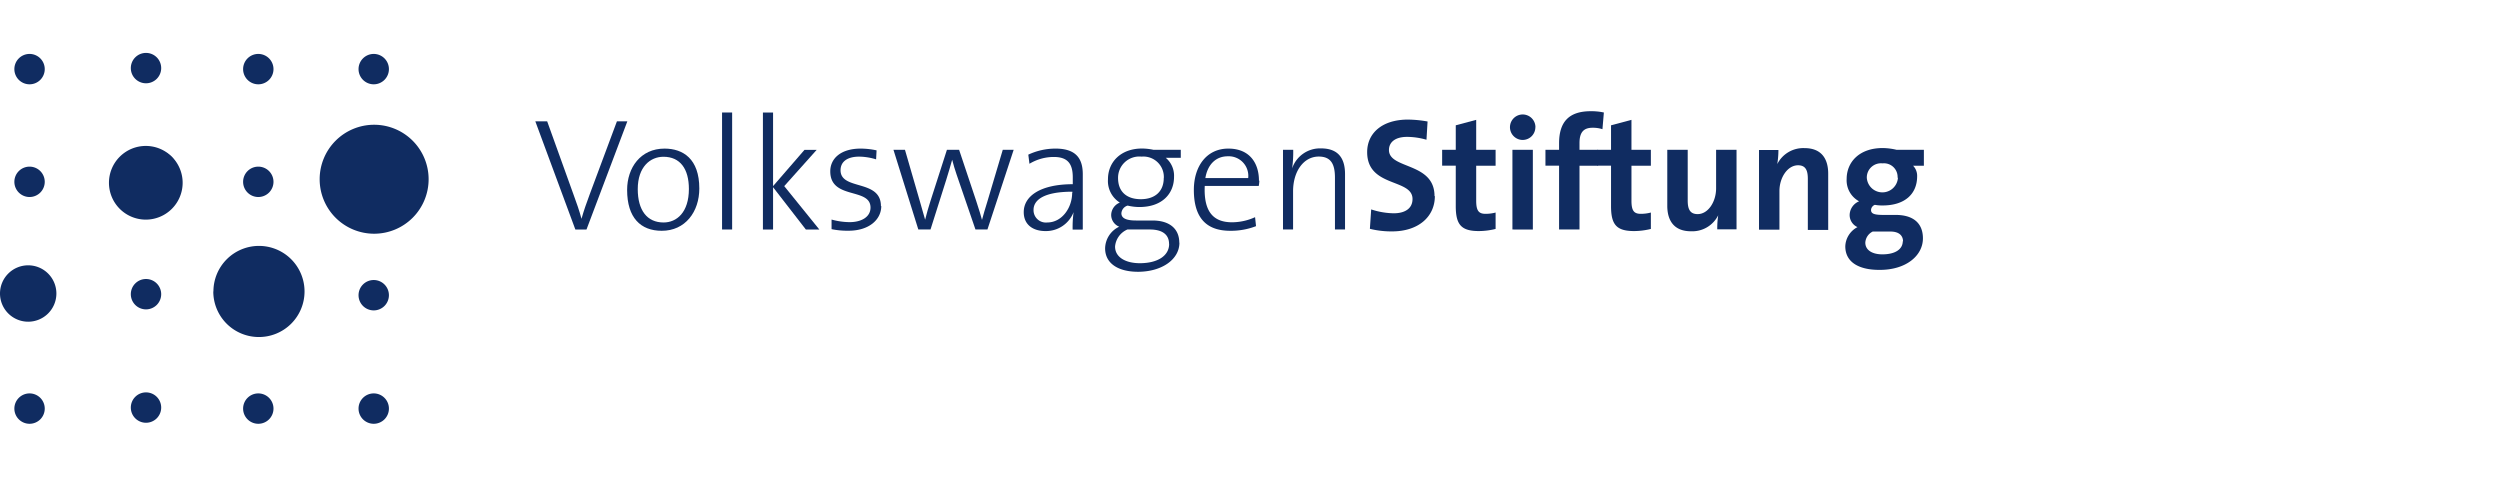 <svg xmlns="http://www.w3.org/2000/svg" viewBox="0 0 367.11 70"><defs><style>.a{fill:none;}.b,.c{fill:#102c61;}.c{fill-rule:evenodd;}</style></defs><title>Zeichenfläche 10</title><rect class="a" width="367.11" height="70"/><path class="b" d="M92.16,17.82H90.59l-4,10.73c-.45,1.2-.87,2.4-1.2,3.58h0c-.33-1.23-.78-2.5-1.13-3.44L80.35,17.82H78.61l5.88,15.89h1.63l6-15.89"/><path class="c" d="M101.16,27.75c0,3.44-1.79,4.92-3.72,4.92-2.42,0-3.79-1.79-3.79-4.9,0-3.27,1.84-4.75,3.77-4.75,2.47,0,3.74,1.79,3.74,4.73m1.53-.07c0-4.35-2.38-5.86-5.11-5.86-3.51,0-5.49,2.8-5.49,6.07,0,4.1,2,6,5.08,6C100.62,33.9,102.69,31.1,102.69,27.68Z"/><rect class="b" x="106.03" y="16.52" width="1.48" height="17.18"/><polyline class="b" points="120.32 33.71 115.16 27.33 119.92 22.01 118.13 22.01 113.52 27.33 113.52 16.52 112.03 16.52 112.03 33.71 113.52 33.71 113.52 27.49 118.34 33.71 120.32 33.71"/><path class="b" d="M129.36,30.27c0-4-5.93-2.26-5.93-5.27,0-1.22.94-2,2.75-2a8.8,8.8,0,0,1,2.47.4l.07-1.32a11.34,11.34,0,0,0-2.33-.26c-2.9,0-4.47,1.44-4.47,3.34,0,4.21,5.91,2.33,5.91,5.32,0,1.34-1.27,2.14-3.08,2.14a10.21,10.21,0,0,1-2.64-.38l0,1.41a11.58,11.58,0,0,0,2.5.23c3,0,4.8-1.63,4.8-3.63"/><path class="b" d="M148.85,22h-1.6L145,29.56c-.35,1.18-.59,1.88-.8,2.73h0c-.19-.68-.35-1.27-.85-2.78L140.84,22h-1.79l-2.42,7.53c-.28.89-.57,1.86-.78,2.73h0c-.19-.71-.5-1.69-.78-2.73L132.89,22h-1.69l3.65,11.7h1.79l2.31-7.3c.31-1,.61-2,.87-2.94h0c.19.73.4,1.44.64,2.14l2.78,8.1H145L148.85,22"/><path class="c" d="M157.44,28.32c0,2.14-1.46,4.35-3.67,4.35a1.81,1.81,0,0,1-2-1.86c0-1.15,1-2.66,5.7-2.66v.16M159,33.71c0-1.06,0-2.42,0-3.62v-4.5c0-2.17-.87-3.77-4-3.77a9.4,9.4,0,0,0-4,.89l.17,1.34a6.91,6.91,0,0,1,3.58-1c2.09,0,2.78,1.06,2.78,3v1c-4.71,0-7.2,1.72-7.2,4.1,0,1.86,1.37,2.78,3.18,2.78a4.34,4.34,0,0,0,4.14-2.78l0,0a16.7,16.7,0,0,0-.14,2.57Z"/><path class="c" d="M171.68,35.83c0,1.67-1.6,2.82-4.31,2.82-2,0-3.63-.82-3.63-2.45a3,3,0,0,1,1.81-2.5h3.3c1.88,0,2.82.78,2.82,2.12m-.78-9.68c0,2-1.32,3.11-3.37,3.11s-3.34-1.08-3.34-3.11A3.12,3.12,0,0,1,167.63,23,3,3,0,0,1,170.9,26.15Zm2.28,9.49c0-2-1.39-3.25-3.93-3.25h-2.4c-1.46,0-2.17-.33-2.17-1.06a1.26,1.26,0,0,1,.92-1.13,7.4,7.4,0,0,0,1.72.21c3.39,0,5.09-2,5.09-4.43a3.43,3.43,0,0,0-1.22-2.8h2.21V22h-4a8.23,8.23,0,0,0-1.69-.19c-3.13,0-5,2-5,4.5a3.74,3.74,0,0,0,1.74,3.44,2,2,0,0,0-1.27,1.84,1.87,1.87,0,0,0,1.18,1.7,3.58,3.58,0,0,0-2.07,3.18c0,2.21,1.91,3.44,4.85,3.44C170.62,39.9,173.19,38.09,173.19,35.64Z"/><path class="c" d="M183.35,26.15H177c.33-2,1.55-3.2,3.29-3.2a2.88,2.88,0,0,1,3,3.2m1.58.38c0-2.52-1.32-4.71-4.5-4.71s-5.06,2.59-5.06,6.07c0,4.12,1.86,6,5.34,6a10.19,10.19,0,0,0,3.79-.68l-.14-1.32a8.18,8.18,0,0,1-3.39.75c-2.73,0-4.17-1.55-4-5.34h7.93A5.36,5.36,0,0,0,184.93,26.53Z"/><path class="b" d="M197.51,33.71V25.56c0-2.1-.82-3.77-3.53-3.77a4.33,4.33,0,0,0-4.24,2.94l0,0A16.88,16.88,0,0,0,189.9,22H188.4v11.7h1.48V28.1c0-2.94,1.55-5.11,3.77-5.11,1.83,0,2.38,1.16,2.38,3.11v7.6h1.48"/><path class="b" d="M210.65,28.79c0-5-6.69-3.91-6.69-6.76,0-1.13.89-1.93,2.66-1.93a10.43,10.43,0,0,1,2.85.42l.16-2.68a17.36,17.36,0,0,0-2.87-.28c-3.81,0-6,2-6,4.78,0,5.23,6.66,3.84,6.66,6.88,0,1.46-1.2,2.1-2.75,2.1a11,11,0,0,1-3.32-.57l-.19,2.85a13.06,13.06,0,0,0,3.25.38c3.91,0,6.29-2.19,6.29-5.18"/><path class="b" d="M219.62,33.64V31.21a5.79,5.79,0,0,1-1.46.19c-1,0-1.39-.42-1.39-1.93V24.34h2.85V22h-2.85V17.6l-3,.8V22h-2v2.33h2v5.93c0,2.73.8,3.67,3.39,3.67a10.36,10.36,0,0,0,2.45-.31"/><path class="c" d="M225.09,33.71V22h-3v11.7Zm.38-15a1.87,1.87,0,1,0-1.88,1.84A1.87,1.87,0,0,0,225.46,18.66Z"/><path class="b" d="M235.51,16.52a8.62,8.62,0,0,0-1.91-.19c-3.2,0-4.66,1.55-4.66,4.73V22h-2v2.33h2v9.37h3V24.34h2.73V22h-2.73V21c0-1.55.59-2.24,1.91-2.24a4.59,4.59,0,0,1,1.46.21l.21-2.47"/><path class="b" d="M242.42,33.64V31.21a5.81,5.81,0,0,1-1.46.19c-1,0-1.39-.42-1.39-1.93V24.34h2.85V22h-2.85V17.6l-3,.8V22h-2v2.33h2v5.93c0,2.73.8,3.67,3.39,3.67a10.37,10.37,0,0,0,2.45-.31"/><path class="b" d="M255,33.71V22h-3v5.65c0,2-1.18,3.79-2.71,3.79-1.13,0-1.46-.73-1.46-2V22h-3v8.22c0,2,.85,3.74,3.48,3.74a4.25,4.25,0,0,0,4-2.35l0,0a12.68,12.68,0,0,0-.14,2.07H255"/><path class="b" d="M268.46,33.71V25.49c0-2-.85-3.74-3.48-3.74a4.27,4.27,0,0,0-4,2.35l0,0a12.79,12.79,0,0,0,.17-2.07h-2.85v11.7h3V28.06c0-2,1.2-3.79,2.73-3.79,1.11,0,1.44.73,1.44,2v7.49h3"/><path class="c" d="M279.41,35.42c0,1.11-1,1.93-3,1.93-1.51,0-2.5-.64-2.5-1.72A1.93,1.93,0,0,1,275,34h2.59c1.29,0,1.86.61,1.86,1.46m-.75-9.35a2.29,2.29,0,0,1-4.57,0,2.08,2.08,0,0,1,2.31-2.12A2,2,0,0,1,278.65,26.08ZM282.37,35c0-2.26-1.46-3.44-4-3.44h-1.81c-1.37,0-1.81-.19-1.81-.73a.86.86,0,0,1,.56-.75,5.77,5.77,0,0,0,1.15.09c3.25,0,5.06-1.69,5.06-4.28a2.13,2.13,0,0,0-.59-1.55h1.58V22h-4a9.15,9.15,0,0,0-2.05-.26c-3.44,0-5.29,2.07-5.29,4.54A3.49,3.49,0,0,0,273,29.56a2.22,2.22,0,0,0-1.39,2,1.94,1.94,0,0,0,1.15,1.79,3.31,3.31,0,0,0-1.79,2.82c0,2.28,1.91,3.46,5,3.46C279.85,39.66,282.37,37.57,282.37,35Z"/><path class="b" d="M0,43.1a4.14,4.14,0,1,1,4.14,4.14A4.14,4.14,0,0,1,0,43.1"/><path class="b" d="M2.11,10.15a2.23,2.23,0,1,1,2.23,2.23,2.23,2.23,0,0,1-2.23-2.23"/><path class="b" d="M2.11,26.7a2.23,2.23,0,1,1,2.23,2.23A2.23,2.23,0,0,1,2.11,26.7"/><path class="b" d="M19.21,10a2.23,2.23,0,1,1,2.23,2.23A2.23,2.23,0,0,1,19.21,10"/><path class="b" d="M19.43,25.41a3.37,3.37,0,1,1,3.37,3.37,3.37,3.37,0,0,1-3.37-3.37"/><path class="b" d="M35.7,10.15a2.23,2.23,0,1,1,2.23,2.23,2.23,2.23,0,0,1-2.23-2.23"/><path class="b" d="M35.7,26.7a2.23,2.23,0,1,1,2.23,2.23A2.23,2.23,0,0,1,35.7,26.7"/><path class="b" d="M35.7,60a2.23,2.23,0,1,1,2.23,2.23A2.23,2.23,0,0,1,35.7,60"/><path class="b" d="M52.65,10.15a2.23,2.23,0,1,1,2.23,2.23,2.23,2.23,0,0,1-2.23-2.23"/><path class="b" d="M52.87,25.56a3.37,3.37,0,1,1,3.37,3.37,3.37,3.37,0,0,1-3.37-3.37"/><path class="b" d="M52.65,43.35a2.23,2.23,0,1,1,2.23,2.23,2.23,2.23,0,0,1-2.23-2.23"/><path class="b" d="M52.65,60a2.23,2.23,0,1,1,2.23,2.23A2.23,2.23,0,0,1,52.65,60"/><path class="b" d="M16,26.84a5.41,5.41,0,1,1,5.41,5.41A5.41,5.41,0,0,1,16,26.84"/><path class="b" d="M31.34,42.8A6.69,6.69,0,1,1,38,49.49a6.69,6.69,0,0,1-6.68-6.69"/><path class="b" d="M46.94,26.32a8,8,0,1,1,8,8,8,8,0,0,1-8-8"/><path class="b" d="M19.21,59.85a2.23,2.23,0,1,1,2.23,2.23,2.23,2.23,0,0,1-2.23-2.23"/><path class="b" d="M19.21,43.2a2.23,2.23,0,1,1,2.23,2.23,2.23,2.23,0,0,1-2.23-2.23"/><path class="b" d="M2.11,60a2.23,2.23,0,1,1,2.23,2.23A2.23,2.23,0,0,1,2.11,60"/></svg>